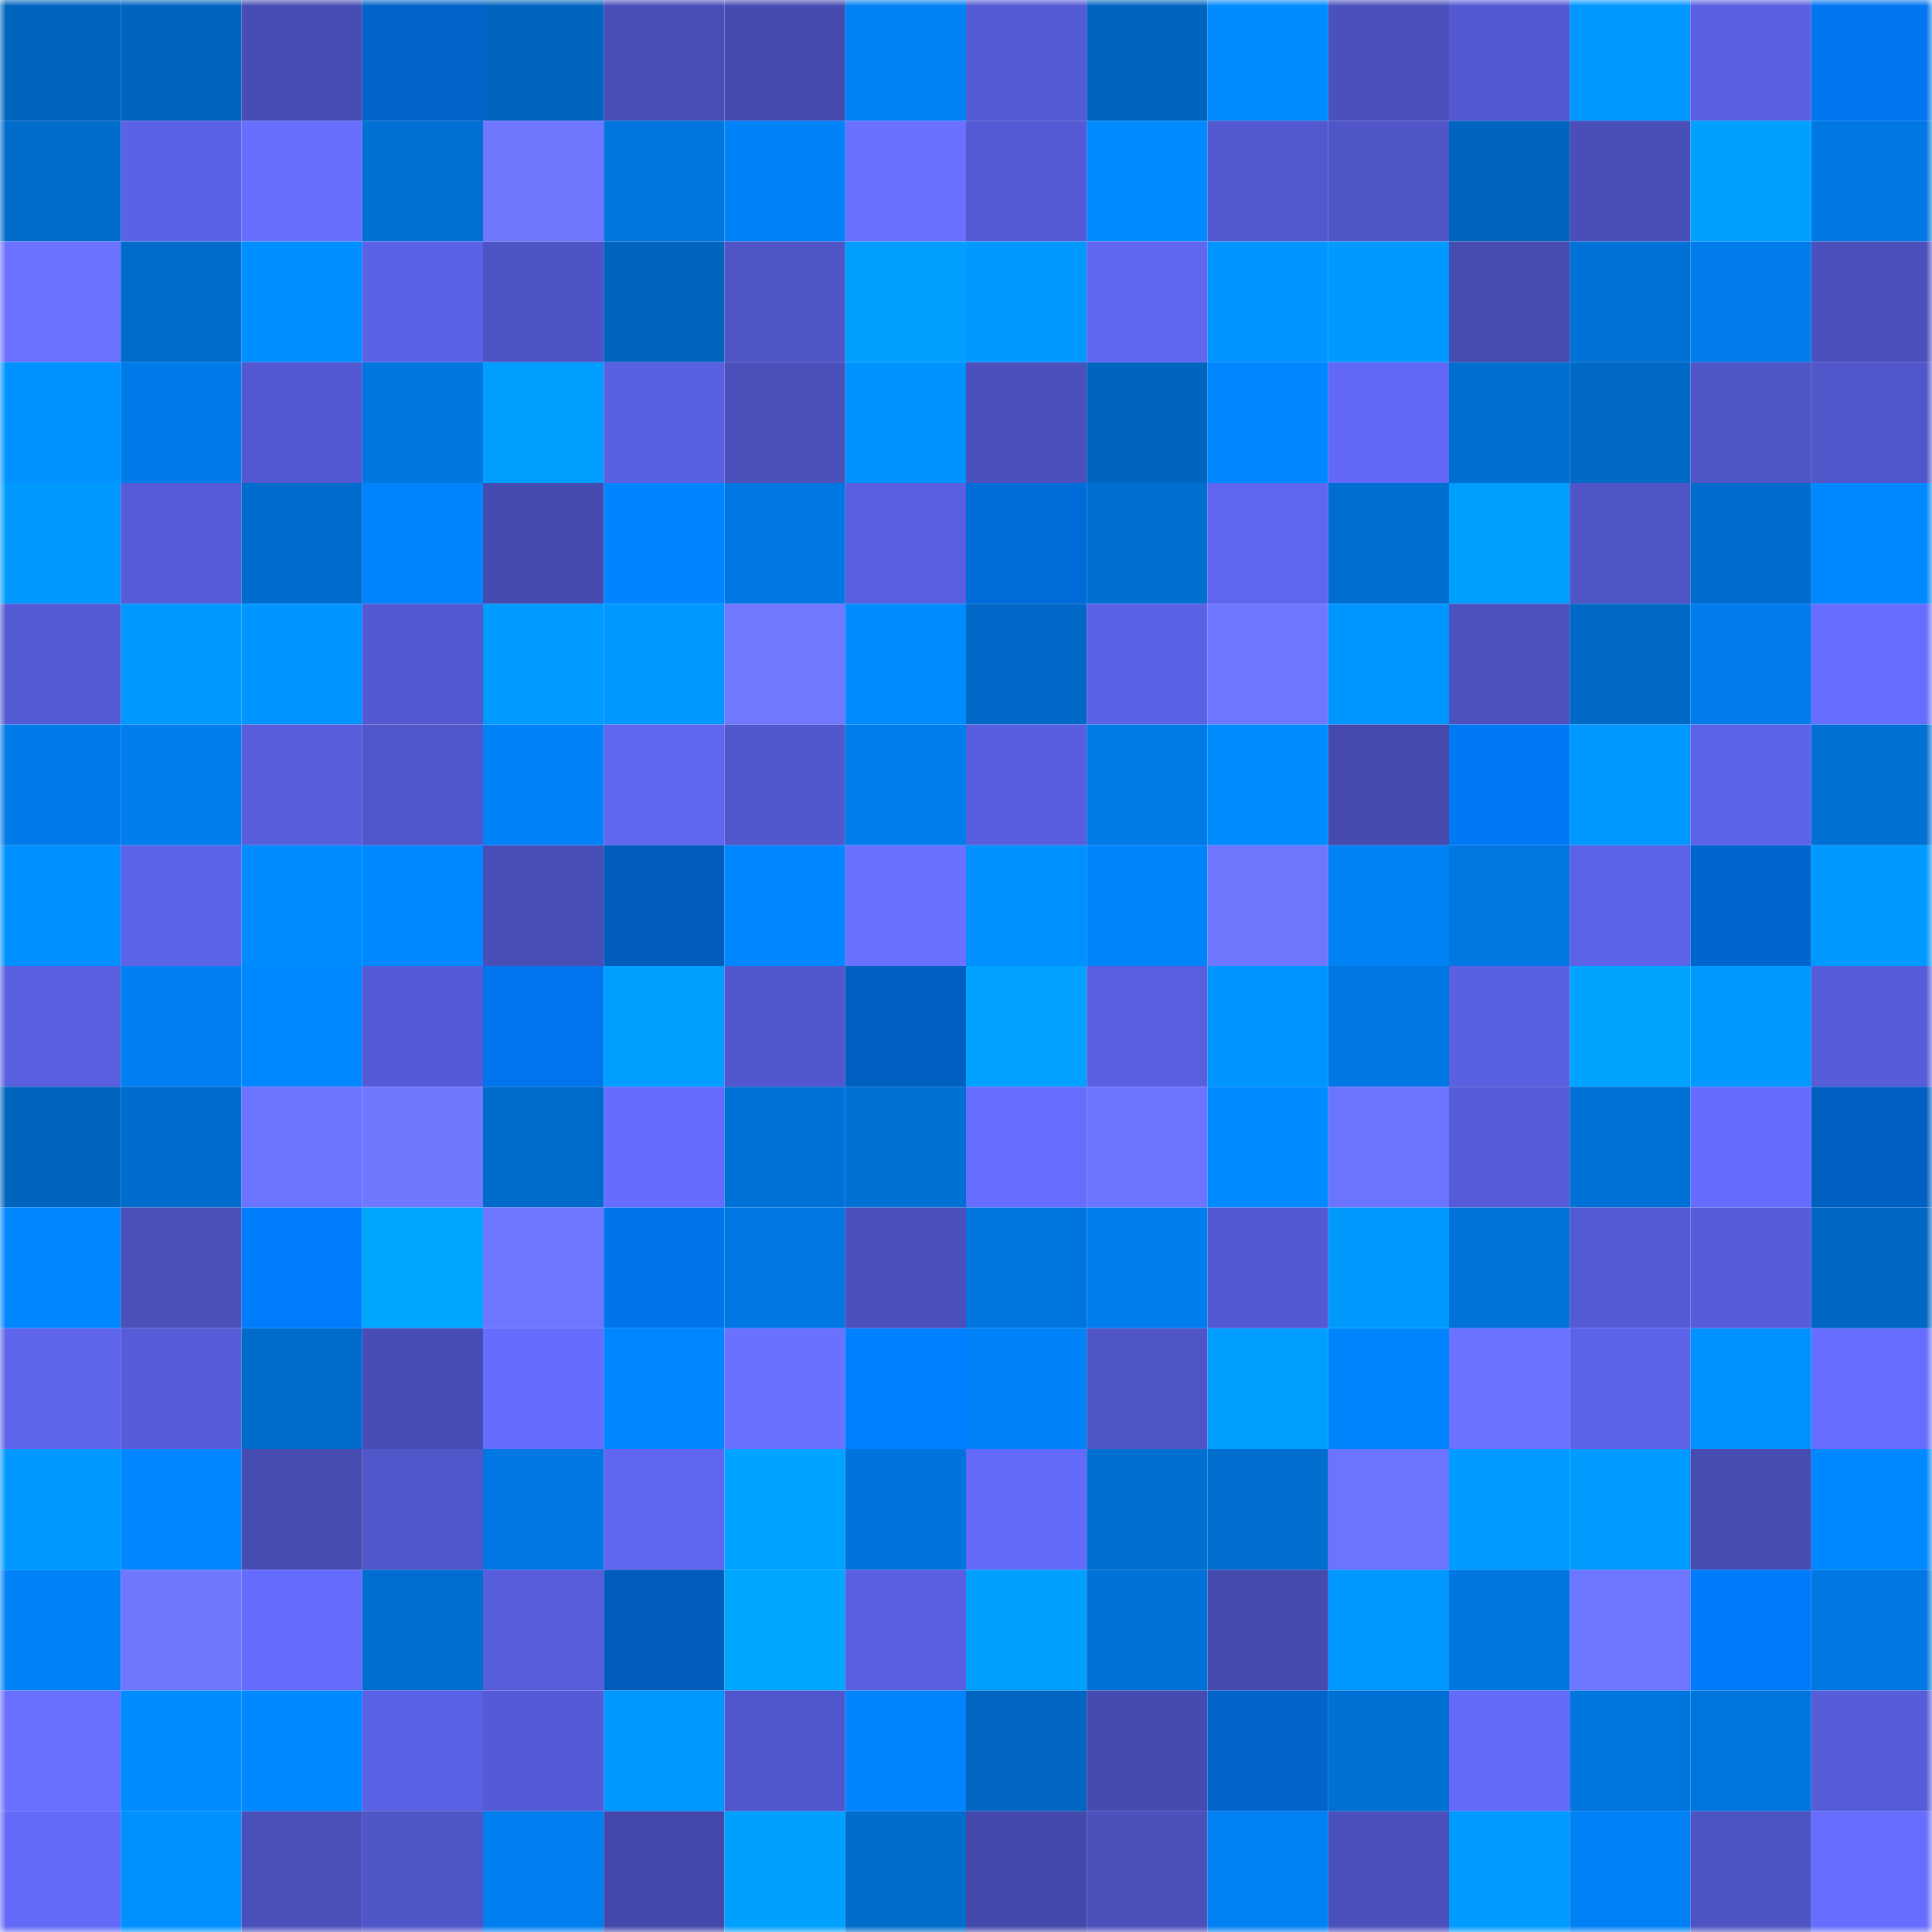 <svg viewBox="0 0 160 160" fill="none" role="img" xmlns="http://www.w3.org/2000/svg" width="240" height="240" name="ens%2Cdumpper.eth"><mask id="112670510" mask-type="alpha" maskUnits="userSpaceOnUse" x="0" y="0" width="160" height="160"><rect width="160" height="160" fill="#FFFFFF"></rect></mask><g mask="url(#112670510)"><rect x="0" y="0" width="10" height="10" fill="#0065bf"></rect><rect x="10" y="0" width="10" height="10" fill="#0065bf"></rect><rect x="20" y="0" width="10" height="10" fill="#484db5"></rect><rect x="30" y="0" width="10" height="10" fill="#0064ca"></rect><rect x="40" y="0" width="10" height="10" fill="#0065bf"></rect><rect x="50" y="0" width="10" height="10" fill="#494eb8"></rect><rect x="60" y="0" width="10" height="10" fill="#474bb1"></rect><rect x="70" y="0" width="10" height="10" fill="#0081f4"></rect><rect x="80" y="0" width="10" height="10" fill="#545ad4"></rect><rect x="90" y="0" width="10" height="10" fill="#0065bf"></rect><rect x="100" y="0" width="10" height="10" fill="#008bff"></rect><rect x="110" y="0" width="10" height="10" fill="#4b50bd"></rect><rect x="120" y="0" width="10" height="10" fill="#5459d2"></rect><rect x="130" y="0" width="10" height="10" fill="#0097ff"></rect><rect x="140" y="0" width="10" height="10" fill="#5a60e1"></rect><rect x="150" y="0" width="10" height="10" fill="#0077f1"></rect><rect x="0" y="10" width="10" height="10" fill="#006ccc"></rect><rect x="10" y="10" width="10" height="10" fill="#5c62e6"></rect><rect x="20" y="10" width="10" height="10" fill="#686fff"></rect><rect x="30" y="10" width="10" height="10" fill="#0070d4"></rect><rect x="40" y="10" width="10" height="10" fill="#6f77ff"></rect><rect x="50" y="10" width="10" height="10" fill="#0075de"></rect><rect x="60" y="10" width="10" height="10" fill="#0083f8"></rect><rect x="70" y="10" width="10" height="10" fill="#6a71ff"></rect><rect x="80" y="10" width="10" height="10" fill="#545ad3"></rect><rect x="90" y="10" width="10" height="10" fill="#008aff"></rect><rect x="100" y="10" width="10" height="10" fill="#5258ce"></rect><rect x="110" y="10" width="10" height="10" fill="#5055c8"></rect><rect x="120" y="10" width="10" height="10" fill="#0065bf"></rect><rect x="130" y="10" width="10" height="10" fill="#494eb8"></rect><rect x="140" y="10" width="10" height="10" fill="#00a0ff"></rect><rect x="150" y="10" width="10" height="10" fill="#0078e4"></rect><rect x="0" y="20" width="10" height="10" fill="#6b72ff"></rect><rect x="10" y="20" width="10" height="10" fill="#006bca"></rect><rect x="20" y="20" width="10" height="10" fill="#008fff"></rect><rect x="30" y="20" width="10" height="10" fill="#5b61e4"></rect><rect x="40" y="20" width="10" height="10" fill="#4e54c5"></rect><rect x="50" y="20" width="10" height="10" fill="#0065bf"></rect><rect x="60" y="20" width="10" height="10" fill="#4f54c6"></rect><rect x="70" y="20" width="10" height="10" fill="#009eff"></rect><rect x="80" y="20" width="10" height="10" fill="#009aff"></rect><rect x="90" y="20" width="10" height="10" fill="#6066f0"></rect><rect x="100" y="20" width="10" height="10" fill="#0095ff"></rect><rect x="110" y="20" width="10" height="10" fill="#009aff"></rect><rect x="120" y="20" width="10" height="10" fill="#474cb2"></rect><rect x="130" y="20" width="10" height="10" fill="#0071d6"></rect><rect x="140" y="20" width="10" height="10" fill="#007ceb"></rect><rect x="150" y="20" width="10" height="10" fill="#4b50bd"></rect><rect x="0" y="30" width="10" height="10" fill="#0092ff"></rect><rect x="10" y="30" width="10" height="10" fill="#007cea"></rect><rect x="20" y="30" width="10" height="10" fill="#5358d0"></rect><rect x="30" y="30" width="10" height="10" fill="#0076e0"></rect><rect x="40" y="30" width="10" height="10" fill="#009eff"></rect><rect x="50" y="30" width="10" height="10" fill="#5a60e2"></rect><rect x="60" y="30" width="10" height="10" fill="#4b50bb"></rect><rect x="70" y="30" width="10" height="10" fill="#0092ff"></rect><rect x="80" y="30" width="10" height="10" fill="#4b50bc"></rect><rect x="90" y="30" width="10" height="10" fill="#0065bf"></rect><rect x="100" y="30" width="10" height="10" fill="#0087ff"></rect><rect x="110" y="30" width="10" height="10" fill="#6268f6"></rect><rect x="120" y="30" width="10" height="10" fill="#006fd2"></rect><rect x="130" y="30" width="10" height="10" fill="#0069c6"></rect><rect x="140" y="30" width="10" height="10" fill="#4f54c7"></rect><rect x="150" y="30" width="10" height="10" fill="#5156cb"></rect><rect x="0" y="40" width="10" height="10" fill="#009aff"></rect><rect x="10" y="40" width="10" height="10" fill="#565cd8"></rect><rect x="20" y="40" width="10" height="10" fill="#006dce"></rect><rect x="30" y="40" width="10" height="10" fill="#0085fc"></rect><rect x="40" y="40" width="10" height="10" fill="#464bb0"></rect><rect x="50" y="40" width="10" height="10" fill="#0084ff"></rect><rect x="60" y="40" width="10" height="10" fill="#0078e3"></rect><rect x="70" y="40" width="10" height="10" fill="#595fe0"></rect><rect x="80" y="40" width="10" height="10" fill="#006cda"></rect><rect x="90" y="40" width="10" height="10" fill="#006fd2"></rect><rect x="100" y="40" width="10" height="10" fill="#6066f0"></rect><rect x="110" y="40" width="10" height="10" fill="#006ed0"></rect><rect x="120" y="40" width="10" height="10" fill="#009eff"></rect><rect x="130" y="40" width="10" height="10" fill="#4f54c6"></rect><rect x="140" y="40" width="10" height="10" fill="#006ccd"></rect><rect x="150" y="40" width="10" height="10" fill="#0089ff"></rect><rect x="0" y="50" width="10" height="10" fill="#545ad4"></rect><rect x="10" y="50" width="10" height="10" fill="#0099ff"></rect><rect x="20" y="50" width="10" height="10" fill="#0095ff"></rect><rect x="30" y="50" width="10" height="10" fill="#5459d2"></rect><rect x="40" y="50" width="10" height="10" fill="#009bff"></rect><rect x="50" y="50" width="10" height="10" fill="#0097ff"></rect><rect x="60" y="50" width="10" height="10" fill="#7078ff"></rect><rect x="70" y="50" width="10" height="10" fill="#008bff"></rect><rect x="80" y="50" width="10" height="10" fill="#0069c7"></rect><rect x="90" y="50" width="10" height="10" fill="#5c62e6"></rect><rect x="100" y="50" width="10" height="10" fill="#6f76ff"></rect><rect x="110" y="50" width="10" height="10" fill="#0096ff"></rect><rect x="120" y="50" width="10" height="10" fill="#4c51bf"></rect><rect x="130" y="50" width="10" height="10" fill="#0069c6"></rect><rect x="140" y="50" width="10" height="10" fill="#007cec"></rect><rect x="150" y="50" width="10" height="10" fill="#676eff"></rect><rect x="0" y="60" width="10" height="10" fill="#007be9"></rect><rect x="10" y="60" width="10" height="10" fill="#007eee"></rect><rect x="20" y="60" width="10" height="10" fill="#585edc"></rect><rect x="30" y="60" width="10" height="10" fill="#5156cb"></rect><rect x="40" y="60" width="10" height="10" fill="#0083f8"></rect><rect x="50" y="60" width="10" height="10" fill="#6066f0"></rect><rect x="60" y="60" width="10" height="10" fill="#5157cc"></rect><rect x="70" y="60" width="10" height="10" fill="#007dec"></rect><rect x="80" y="60" width="10" height="10" fill="#585ede"></rect><rect x="90" y="60" width="10" height="10" fill="#007ae6"></rect><rect x="100" y="60" width="10" height="10" fill="#008bff"></rect><rect x="110" y="60" width="10" height="10" fill="#464aaf"></rect><rect x="120" y="60" width="10" height="10" fill="#0079f5"></rect><rect x="130" y="60" width="10" height="10" fill="#0097ff"></rect><rect x="140" y="60" width="10" height="10" fill="#5d63e9"></rect><rect x="150" y="60" width="10" height="10" fill="#0070d4"></rect><rect x="0" y="70" width="10" height="10" fill="#0090ff"></rect><rect x="10" y="70" width="10" height="10" fill="#5d63e9"></rect><rect x="20" y="70" width="10" height="10" fill="#008bff"></rect><rect x="30" y="70" width="10" height="10" fill="#0089ff"></rect><rect x="40" y="70" width="10" height="10" fill="#494eb8"></rect><rect x="50" y="70" width="10" height="10" fill="#005dbc"></rect><rect x="60" y="70" width="10" height="10" fill="#0086ff"></rect><rect x="70" y="70" width="10" height="10" fill="#6a71ff"></rect><rect x="80" y="70" width="10" height="10" fill="#0091ff"></rect><rect x="90" y="70" width="10" height="10" fill="#0084fa"></rect><rect x="100" y="70" width="10" height="10" fill="#7077ff"></rect><rect x="110" y="70" width="10" height="10" fill="#0081f4"></rect><rect x="120" y="70" width="10" height="10" fill="#0077e1"></rect><rect x="130" y="70" width="10" height="10" fill="#5d63e9"></rect><rect x="140" y="70" width="10" height="10" fill="#0066cf"></rect><rect x="150" y="70" width="10" height="10" fill="#009aff"></rect><rect x="0" y="80" width="10" height="10" fill="#595fdf"></rect><rect x="10" y="80" width="10" height="10" fill="#0080f2"></rect><rect x="20" y="80" width="10" height="10" fill="#0088ff"></rect><rect x="30" y="80" width="10" height="10" fill="#555bd6"></rect><rect x="40" y="80" width="10" height="10" fill="#0075ed"></rect><rect x="50" y="80" width="10" height="10" fill="#009fff"></rect><rect x="60" y="80" width="10" height="10" fill="#5257ce"></rect><rect x="70" y="80" width="10" height="10" fill="#0060c2"></rect><rect x="80" y="80" width="10" height="10" fill="#00a1ff"></rect><rect x="90" y="80" width="10" height="10" fill="#595fdf"></rect><rect x="100" y="80" width="10" height="10" fill="#0094ff"></rect><rect x="110" y="80" width="10" height="10" fill="#0078e4"></rect><rect x="120" y="80" width="10" height="10" fill="#5a60e2"></rect><rect x="130" y="80" width="10" height="10" fill="#00a4ff"></rect><rect x="140" y="80" width="10" height="10" fill="#0099ff"></rect><rect x="150" y="80" width="10" height="10" fill="#575cd9"></rect><rect x="0" y="90" width="10" height="10" fill="#0065bf"></rect><rect x="10" y="90" width="10" height="10" fill="#006dce"></rect><rect x="20" y="90" width="10" height="10" fill="#6c74ff"></rect><rect x="30" y="90" width="10" height="10" fill="#7077ff"></rect><rect x="40" y="90" width="10" height="10" fill="#006bca"></rect><rect x="50" y="90" width="10" height="10" fill="#656cff"></rect><rect x="60" y="90" width="10" height="10" fill="#0071d6"></rect><rect x="70" y="90" width="10" height="10" fill="#0070d4"></rect><rect x="80" y="90" width="10" height="10" fill="#666dff"></rect><rect x="90" y="90" width="10" height="10" fill="#6c74ff"></rect><rect x="100" y="90" width="10" height="10" fill="#008aff"></rect><rect x="110" y="90" width="10" height="10" fill="#6c73ff"></rect><rect x="120" y="90" width="10" height="10" fill="#565cd8"></rect><rect x="130" y="90" width="10" height="10" fill="#0071d6"></rect><rect x="140" y="90" width="10" height="10" fill="#666cff"></rect><rect x="150" y="90" width="10" height="10" fill="#0060c2"></rect><rect x="0" y="100" width="10" height="10" fill="#0087ff"></rect><rect x="10" y="100" width="10" height="10" fill="#4b50bb"></rect><rect x="20" y="100" width="10" height="10" fill="#007dfd"></rect><rect x="30" y="100" width="10" height="10" fill="#00a7ff"></rect><rect x="40" y="100" width="10" height="10" fill="#6e75ff"></rect><rect x="50" y="100" width="10" height="10" fill="#0074eb"></rect><rect x="60" y="100" width="10" height="10" fill="#0077e2"></rect><rect x="70" y="100" width="10" height="10" fill="#4b50bd"></rect><rect x="80" y="100" width="10" height="10" fill="#0075de"></rect><rect x="90" y="100" width="10" height="10" fill="#007eee"></rect><rect x="100" y="100" width="10" height="10" fill="#5359d1"></rect><rect x="110" y="100" width="10" height="10" fill="#009aff"></rect><rect x="120" y="100" width="10" height="10" fill="#0072d8"></rect><rect x="130" y="100" width="10" height="10" fill="#545ad4"></rect><rect x="140" y="100" width="10" height="10" fill="#575dda"></rect><rect x="150" y="100" width="10" height="10" fill="#0068c4"></rect><rect x="0" y="110" width="10" height="10" fill="#5e64ec"></rect><rect x="10" y="110" width="10" height="10" fill="#565cd8"></rect><rect x="20" y="110" width="10" height="10" fill="#006bcb"></rect><rect x="30" y="110" width="10" height="10" fill="#484db6"></rect><rect x="40" y="110" width="10" height="10" fill="#656cfe"></rect><rect x="50" y="110" width="10" height="10" fill="#0086fe"></rect><rect x="60" y="110" width="10" height="10" fill="#6a71ff"></rect><rect x="70" y="110" width="10" height="10" fill="#007fff"></rect><rect x="80" y="110" width="10" height="10" fill="#0083f8"></rect><rect x="90" y="110" width="10" height="10" fill="#4f54c6"></rect><rect x="100" y="110" width="10" height="10" fill="#009eff"></rect><rect x="110" y="110" width="10" height="10" fill="#0085fc"></rect><rect x="120" y="110" width="10" height="10" fill="#6b72ff"></rect><rect x="130" y="110" width="10" height="10" fill="#5d63e9"></rect><rect x="140" y="110" width="10" height="10" fill="#0092ff"></rect><rect x="150" y="110" width="10" height="10" fill="#676eff"></rect><rect x="0" y="120" width="10" height="10" fill="#0099ff"></rect><rect x="10" y="120" width="10" height="10" fill="#0086fe"></rect><rect x="20" y="120" width="10" height="10" fill="#474cb2"></rect><rect x="30" y="120" width="10" height="10" fill="#5156cb"></rect><rect x="40" y="120" width="10" height="10" fill="#0078e3"></rect><rect x="50" y="120" width="10" height="10" fill="#6066f0"></rect><rect x="60" y="120" width="10" height="10" fill="#00a3ff"></rect><rect x="70" y="120" width="10" height="10" fill="#0074dc"></rect><rect x="80" y="120" width="10" height="10" fill="#636af9"></rect><rect x="90" y="120" width="10" height="10" fill="#006fd2"></rect><rect x="100" y="120" width="10" height="10" fill="#006dcf"></rect><rect x="110" y="120" width="10" height="10" fill="#6c73ff"></rect><rect x="120" y="120" width="10" height="10" fill="#009bff"></rect><rect x="130" y="120" width="10" height="10" fill="#009bff"></rect><rect x="140" y="120" width="10" height="10" fill="#474cb2"></rect><rect x="150" y="120" width="10" height="10" fill="#0089ff"></rect><rect x="0" y="130" width="10" height="10" fill="#0083f8"></rect><rect x="10" y="130" width="10" height="10" fill="#6f77ff"></rect><rect x="20" y="130" width="10" height="10" fill="#656cfd"></rect><rect x="30" y="130" width="10" height="10" fill="#006ed0"></rect><rect x="40" y="130" width="10" height="10" fill="#575ddb"></rect><rect x="50" y="130" width="10" height="10" fill="#005dbc"></rect><rect x="60" y="130" width="10" height="10" fill="#00a7ff"></rect><rect x="70" y="130" width="10" height="10" fill="#595fe0"></rect><rect x="80" y="130" width="10" height="10" fill="#00a0ff"></rect><rect x="90" y="130" width="10" height="10" fill="#0071d6"></rect><rect x="100" y="130" width="10" height="10" fill="#454aae"></rect><rect x="110" y="130" width="10" height="10" fill="#0098ff"></rect><rect x="120" y="130" width="10" height="10" fill="#0076e0"></rect><rect x="130" y="130" width="10" height="10" fill="#6e75ff"></rect><rect x="140" y="130" width="10" height="10" fill="#007cfa"></rect><rect x="150" y="130" width="10" height="10" fill="#0078e4"></rect><rect x="0" y="140" width="10" height="10" fill="#6970ff"></rect><rect x="10" y="140" width="10" height="10" fill="#008cff"></rect><rect x="20" y="140" width="10" height="10" fill="#0088ff"></rect><rect x="30" y="140" width="10" height="10" fill="#5b61e4"></rect><rect x="40" y="140" width="10" height="10" fill="#555bd6"></rect><rect x="50" y="140" width="10" height="10" fill="#0097ff"></rect><rect x="60" y="140" width="10" height="10" fill="#5156cc"></rect><rect x="70" y="140" width="10" height="10" fill="#0085fc"></rect><rect x="80" y="140" width="10" height="10" fill="#0066c1"></rect><rect x="90" y="140" width="10" height="10" fill="#464bb1"></rect><rect x="100" y="140" width="10" height="10" fill="#0064cb"></rect><rect x="110" y="140" width="10" height="10" fill="#0070d4"></rect><rect x="120" y="140" width="10" height="10" fill="#636af9"></rect><rect x="130" y="140" width="10" height="10" fill="#0075de"></rect><rect x="140" y="140" width="10" height="10" fill="#0075dd"></rect><rect x="150" y="140" width="10" height="10" fill="#575cd9"></rect><rect x="0" y="150" width="10" height="10" fill="#636af8"></rect><rect x="10" y="150" width="10" height="10" fill="#0091ff"></rect><rect x="20" y="150" width="10" height="10" fill="#4a4fba"></rect><rect x="30" y="150" width="10" height="10" fill="#5055c8"></rect><rect x="40" y="150" width="10" height="10" fill="#007ff1"></rect><rect x="50" y="150" width="10" height="10" fill="#4448aa"></rect><rect x="60" y="150" width="10" height="10" fill="#00a0ff"></rect><rect x="70" y="150" width="10" height="10" fill="#006ccc"></rect><rect x="80" y="150" width="10" height="10" fill="#4549ac"></rect><rect x="90" y="150" width="10" height="10" fill="#4b50bb"></rect><rect x="100" y="150" width="10" height="10" fill="#0081f4"></rect><rect x="110" y="150" width="10" height="10" fill="#4b50bd"></rect><rect x="120" y="150" width="10" height="10" fill="#009bff"></rect><rect x="130" y="150" width="10" height="10" fill="#0082f6"></rect><rect x="140" y="150" width="10" height="10" fill="#4e53c4"></rect><rect x="150" y="150" width="10" height="10" fill="#676eff"></rect></g></svg>